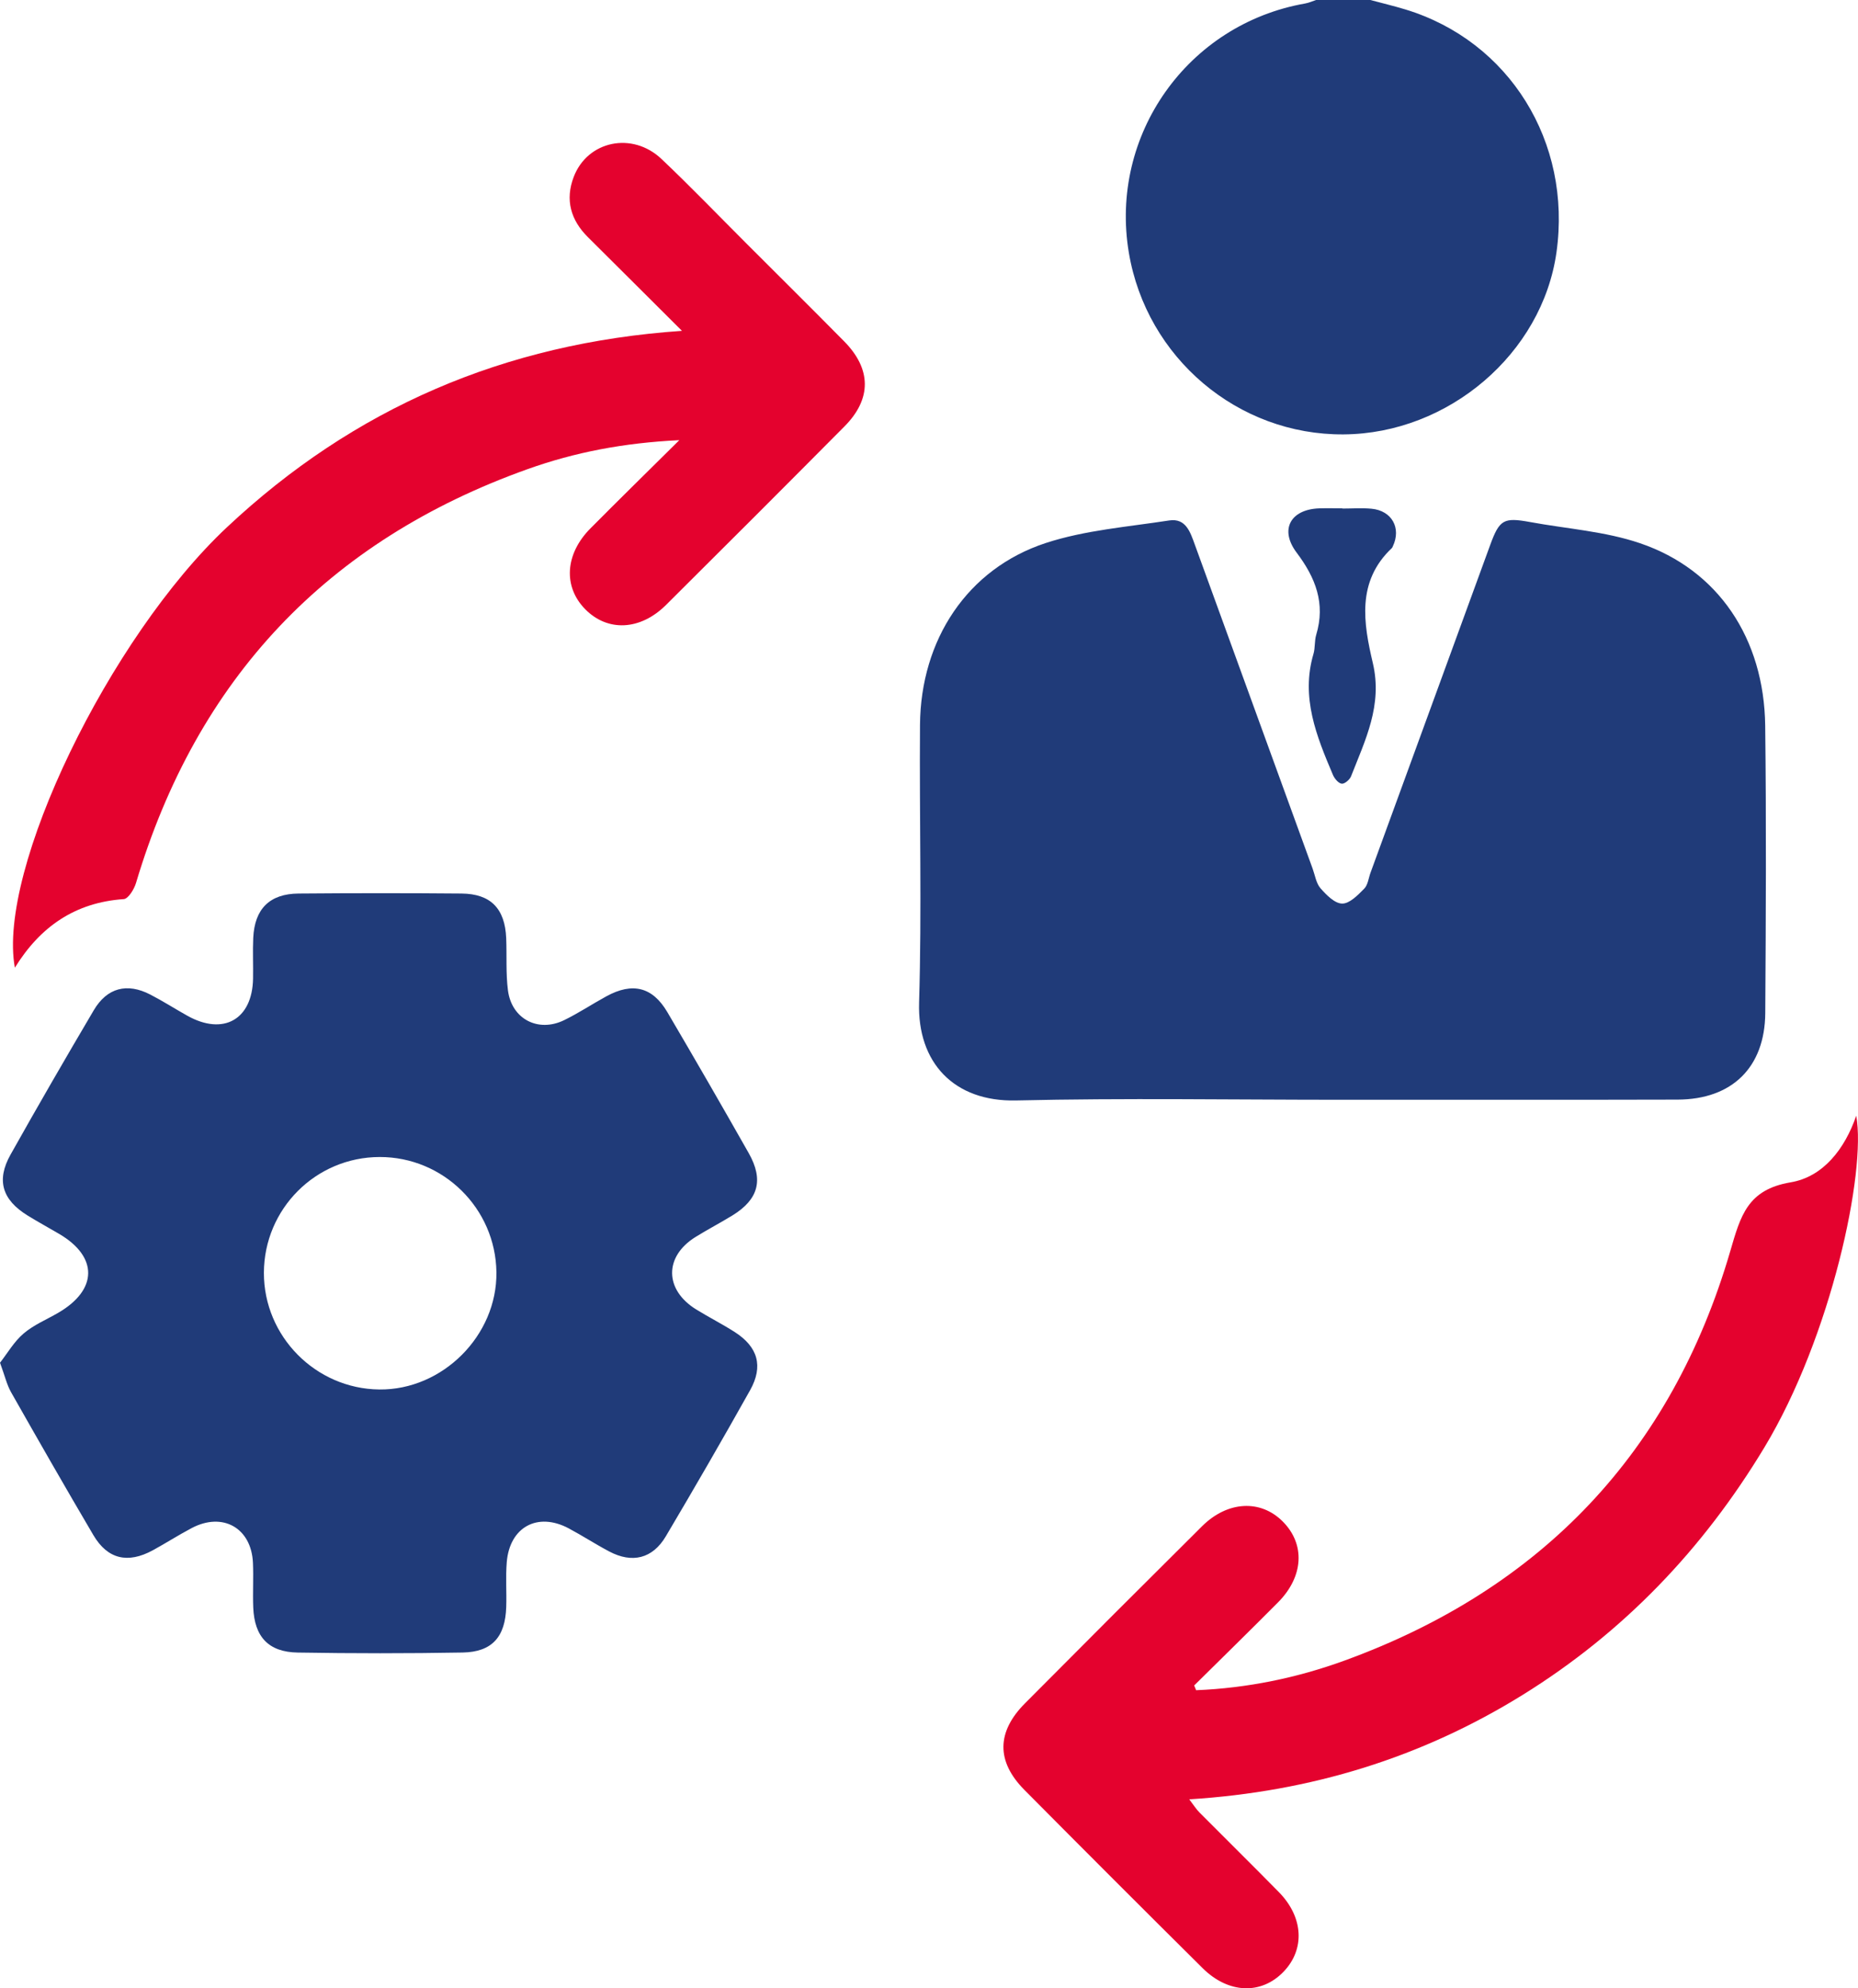 <?xml version="1.0" encoding="UTF-8"?>
<svg xmlns="http://www.w3.org/2000/svg" width="57" height="61" viewBox="0 0 57 61" fill="none">
  <path d="M42.041 0C42.401 0.097 42.762 0.183 43.118 0.291C46.302 1.261 48.226 4.356 47.75 7.74C47.313 10.844 44.439 13.304 41.22 13.327C37.975 13.351 35.173 10.979 34.631 7.752C34.026 4.143 36.434 0.741 40.04 0.107C40.155 0.087 40.263 0.037 40.374 0C40.93 0 41.485 0 42.041 0Z" fill="#203B79"></path>
  <path d="M41.17 33.74C37.837 33.74 34.502 33.684 31.172 33.761C29.263 33.806 28.14 32.596 28.196 30.757C28.281 27.922 28.203 25.081 28.224 22.243C28.243 19.624 29.679 17.449 32.077 16.661C33.288 16.264 34.598 16.164 35.869 15.967C36.382 15.889 36.517 16.33 36.654 16.706C37.861 20.02 39.064 23.334 40.269 26.649C40.343 26.854 40.377 27.098 40.51 27.251C40.689 27.456 40.947 27.719 41.175 27.721C41.401 27.725 41.656 27.462 41.849 27.266C41.964 27.152 41.984 26.942 42.045 26.774C43.268 23.425 44.49 20.075 45.714 16.726C46.001 15.939 46.128 15.867 46.941 16.016C48.069 16.224 49.243 16.3 50.317 16.667C52.713 17.483 54.12 19.59 54.153 22.264C54.188 25.201 54.174 28.139 54.155 31.077C54.144 32.745 53.137 33.73 51.465 33.735C48.032 33.745 44.6 33.737 41.169 33.739L41.17 33.74Z" fill="#203B79"></path>
  <path d="M0 41.808C0.227 41.518 0.43 41.161 0.724 40.911C1.036 40.644 1.435 40.481 1.794 40.271C2.999 39.566 3.01 38.559 1.82 37.858C1.495 37.667 1.165 37.487 0.844 37.289C0.067 36.809 -0.118 36.21 0.322 35.425C1.156 33.938 2.011 32.461 2.877 30.993C3.284 30.302 3.9 30.144 4.61 30.512C4.997 30.712 5.366 30.948 5.746 31.161C6.852 31.781 7.741 31.279 7.763 30.024C7.771 29.607 7.75 29.189 7.769 28.773C7.811 27.883 8.272 27.42 9.16 27.413C10.827 27.399 12.494 27.398 14.16 27.413C15.054 27.421 15.492 27.876 15.529 28.781C15.551 29.316 15.515 29.857 15.583 30.384C15.697 31.264 16.511 31.687 17.308 31.297C17.753 31.08 18.168 30.803 18.602 30.566C19.402 30.128 20.016 30.276 20.471 31.048C21.315 32.484 22.148 33.927 22.969 35.376C23.434 36.199 23.268 36.797 22.47 37.288C22.099 37.516 21.711 37.718 21.34 37.948C20.371 38.548 20.38 39.57 21.36 40.174C21.748 40.413 22.156 40.62 22.541 40.866C23.251 41.322 23.424 41.912 23.012 42.65C22.169 44.155 21.305 45.65 20.426 47.133C20.019 47.82 19.393 47.97 18.689 47.597C18.269 47.375 17.868 47.114 17.449 46.89C16.495 46.38 15.634 46.845 15.546 47.93C15.509 48.383 15.545 48.843 15.53 49.299C15.502 50.219 15.096 50.681 14.195 50.698C12.508 50.728 10.821 50.727 9.135 50.699C8.237 50.685 7.806 50.217 7.769 49.317C7.751 48.861 7.78 48.403 7.76 47.948C7.713 46.874 6.83 46.377 5.877 46.882C5.474 47.095 5.089 47.342 4.689 47.561C3.92 47.979 3.3 47.836 2.864 47.095C2.009 45.644 1.172 44.18 0.34 42.713C0.208 42.479 0.147 42.205 0.001 41.809L0 41.808ZM11.647 35.496C9.687 35.499 8.1 37.087 8.096 39.05C8.093 40.998 9.684 42.607 11.636 42.628C13.578 42.65 15.255 40.971 15.229 39.03C15.204 37.074 13.602 35.492 11.646 35.496H11.647Z" fill="#203B79"></path>
  <path d="M36.697 51.854C38.264 51.79 39.794 51.476 41.261 50.94C47.295 48.738 51.28 44.555 53.082 38.382C53.397 37.302 53.607 36.496 54.933 36.273C55.931 36.106 56.596 35.248 56.946 34.229C57.257 35.946 56.181 41.004 54.125 44.411C52.243 47.53 49.808 50.077 46.717 51.995C43.611 53.921 40.22 54.968 36.484 55.202C36.621 55.38 36.697 55.505 36.799 55.607C37.609 56.423 38.43 57.23 39.236 58.051C39.99 58.821 40.039 59.805 39.375 60.493C38.694 61.199 37.689 61.168 36.897 60.384C35.066 58.567 33.242 56.743 31.426 54.912C30.561 54.039 30.571 53.135 31.445 52.256C33.249 50.44 35.059 48.63 36.874 46.826C37.659 46.045 38.673 45.995 39.354 46.68C40.046 47.376 39.996 48.365 39.208 49.159C38.357 50.016 37.493 50.86 36.635 51.709L36.696 51.855L36.697 51.854Z" fill="#E4022E"></path>
  <path d="M20.923 10.152C19.887 9.12 18.964 8.197 18.038 7.278C17.508 6.752 17.332 6.131 17.6 5.429C18.023 4.318 19.398 4.028 20.294 4.878C21.187 5.724 22.04 6.612 22.91 7.481C23.907 8.478 24.908 9.47 25.898 10.473C26.737 11.323 26.744 12.241 25.906 13.083C24.088 14.915 22.264 16.739 20.434 18.558C19.643 19.345 18.643 19.389 17.955 18.692C17.274 18.002 17.33 17.001 18.113 16.211C18.976 15.341 19.852 14.484 20.84 13.504C19.127 13.587 17.63 13.877 16.185 14.393C10.039 16.588 6.041 20.829 4.173 27.087C4.116 27.28 3.936 27.574 3.797 27.584C2.306 27.686 1.232 28.429 0.456 29.688C-0.094 26.691 3.351 19.561 6.965 16.173C10.853 12.528 15.463 10.524 20.922 10.15L20.923 10.152Z" fill="#E4022E"></path>
  <path d="M41.183 15.602C41.481 15.602 41.779 15.579 42.074 15.607C42.7 15.665 42.995 16.201 42.729 16.762C42.721 16.78 42.713 16.801 42.7 16.814C41.609 17.842 41.83 19.124 42.117 20.347C42.419 21.637 41.883 22.704 41.448 23.816C41.408 23.92 41.248 24.055 41.161 24.043C41.059 24.03 40.941 23.887 40.892 23.773C40.389 22.587 39.901 21.395 40.295 20.061C40.35 19.873 40.323 19.661 40.379 19.475C40.668 18.514 40.361 17.728 39.779 16.955C39.245 16.246 39.591 15.628 40.47 15.596C40.707 15.588 40.945 15.595 41.182 15.595C41.182 15.597 41.182 15.6 41.182 15.603L41.183 15.602Z" fill="#203B79"></path>
</svg>
